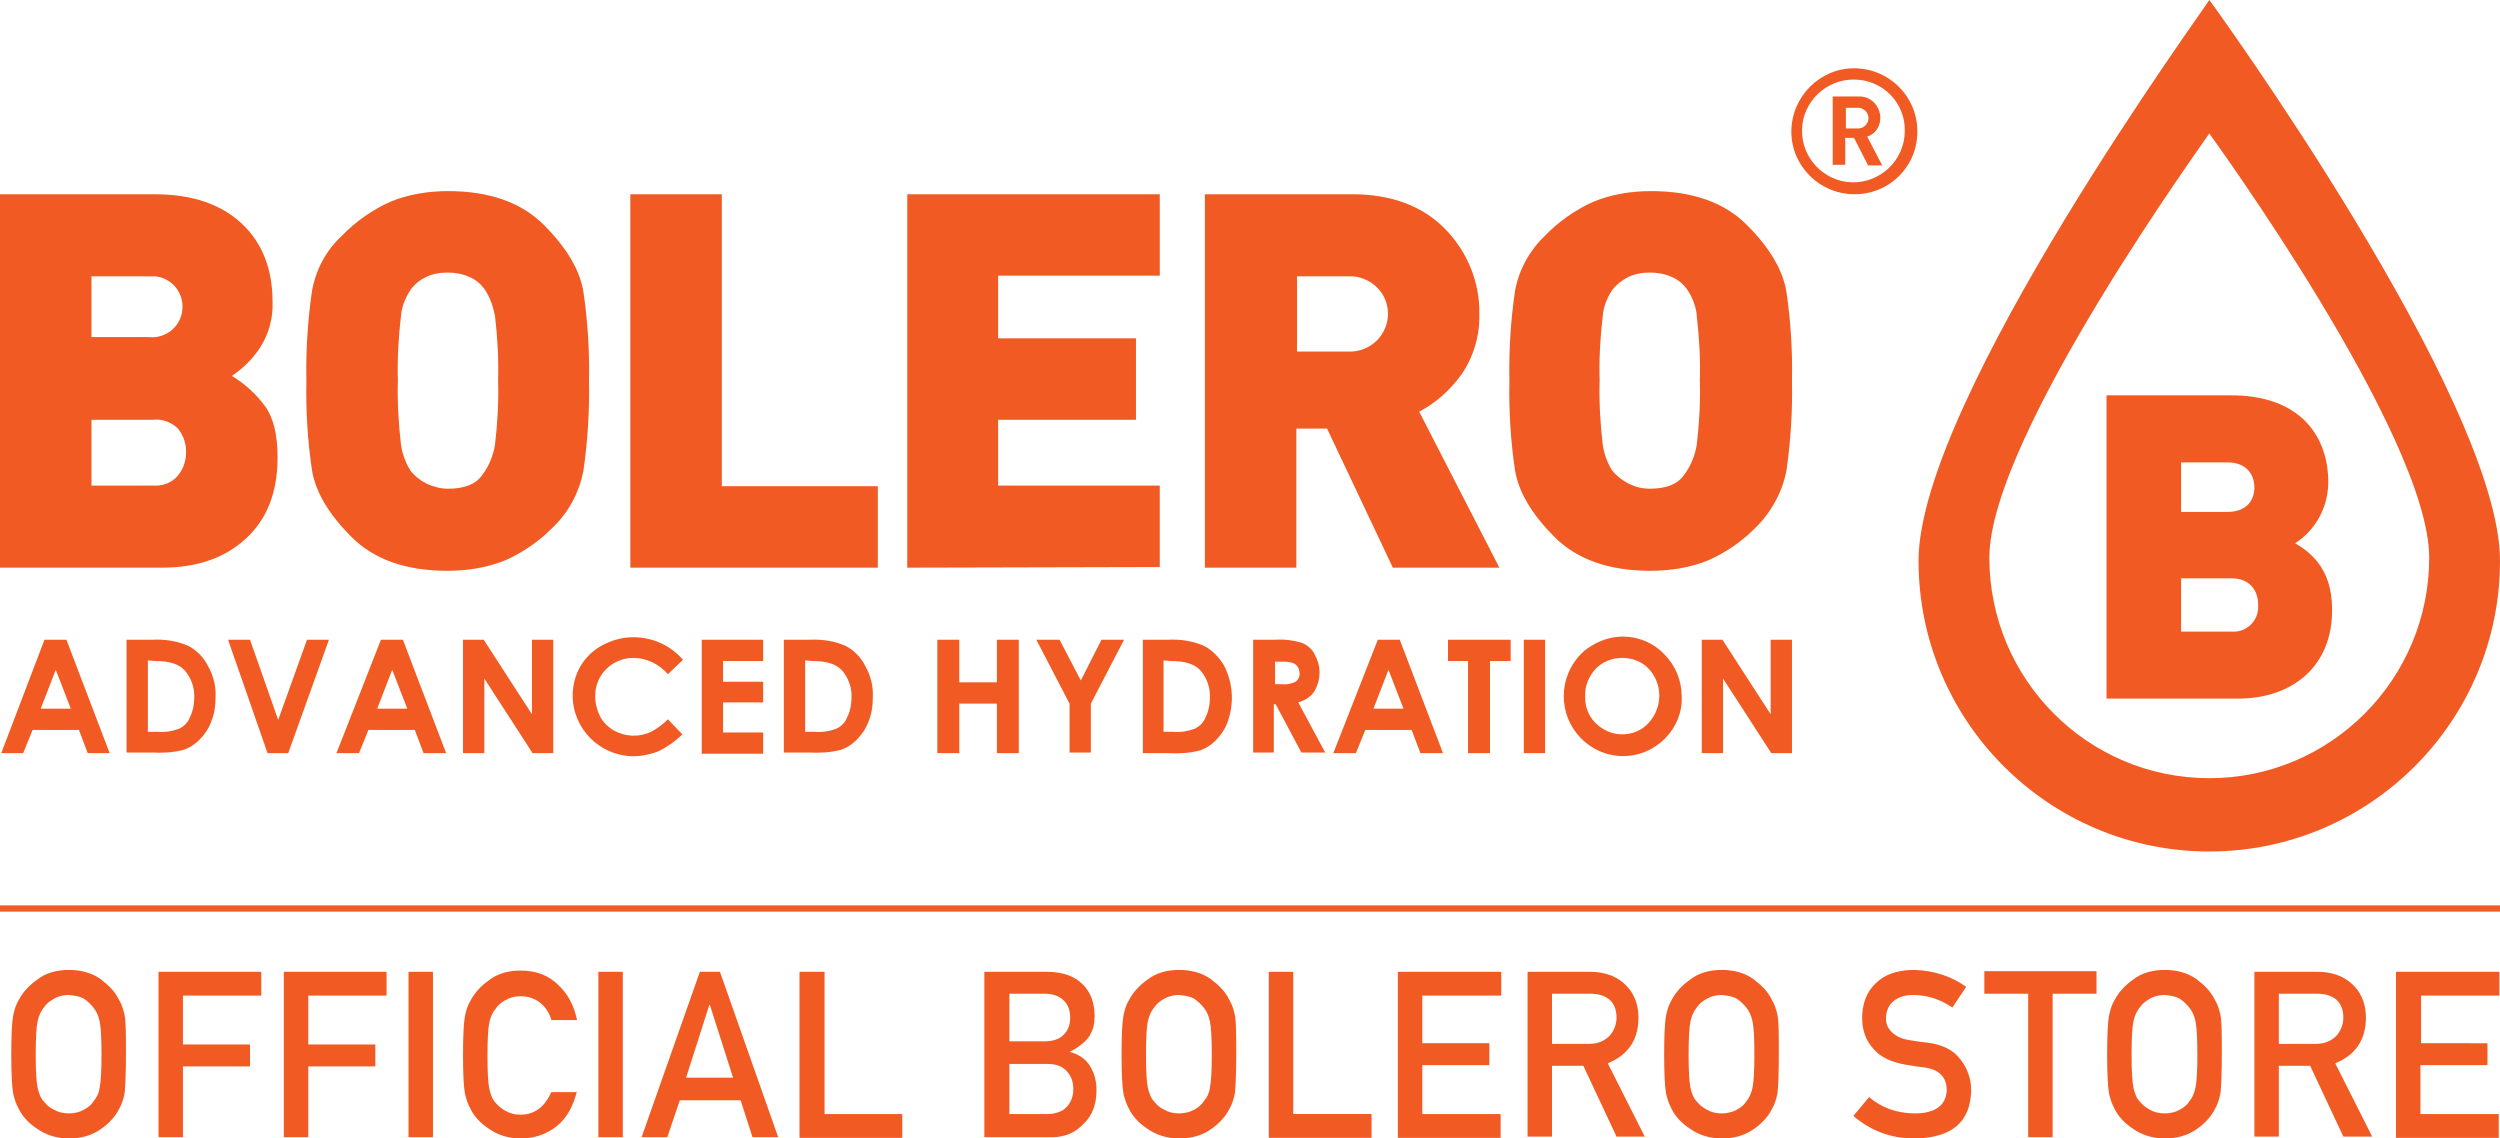 <svg xmlns="http://www.w3.org/2000/svg" xmlns:xlink="http://www.w3.org/1999/xlink" id="Layer_1" x="0px" y="0px" viewBox="0 0 399 181.7" style="enable-background:new 0 0 399 181.7;" xml:space="preserve"><style type="text/css">	.st0{fill:#F15A22;}	.st1{fill:none;stroke:#F15A22;stroke-miterlimit:10;}</style><g>	<path class="st0" d="M352.6,0c0.1,0.2-46.4,63.8-46.4,89.5c0,25.6,20.8,46.4,46.4,46.4S399,115.1,399,89.5  C399,63.8,352.6-0.1,352.6,0 M352.6,124.2c-19.4,0-35.1-15.8-35.1-35.2c0,0,0,0,0,0c0-19.4,35.1-67.5,35.1-67.7  c0,0,35.1,48.2,35.1,67.7C387.7,108.4,372,124.2,352.6,124.2C352.6,124.2,352.6,124.2,352.6,124.2 M357.2,111.5h-21V63.1h20  c10,0,15.4,5.6,15.4,14c-0.1,3.9-2,7.5-5.3,9.6c2,1.2,5.9,3.7,5.9,10.5C372.3,106.4,365.8,111.5,357.2,111.5 M355.5,73.8h-7.4v7.9  h7.4c3.2,0,4.3-2,4.3-3.9S358.7,73.8,355.5,73.8 M356.1,92.3h-8v8.5h8c2.2,0.2,4.1-1.4,4.3-3.6c0-0.2,0-0.5,0-0.7  C360.4,94.5,359.3,92.3,356.1,92.3 M25.8,90.6H0V31h24.6c6.1,0,10.7,1.6,14,4.7c3.3,3.1,4.9,7.3,4.9,12.5c0.1,2.6-0.6,5.1-2,7.3  c-1.2,1.8-2.7,3.3-4.5,4.5c2,1.2,3.8,2.8,5.2,4.7c1.4,1.8,2.1,4.6,2.1,8.3c0,5.6-1.7,9.9-5.1,13S31.4,90.6,25.8,90.6 M23.7,44.1  h-9.1v9.7h9.1c2.7,0.3,5.1-1.6,5.4-4.3c0.3-2.7-1.6-5.1-4.3-5.4C24.4,44.1,24,44.1,23.7,44.1 M24.4,67h-9.8v10.5h9.8  c1.5,0.1,3-0.4,4-1.6c0.9-1.1,1.3-2.4,1.3-3.8c0-1.3-0.4-2.6-1.3-3.7C27.4,67.4,25.9,66.8,24.4,67 M88,84.4c-2.1,2.1-4.6,3.8-7.3,5  c-2.9,1.2-6.1,1.7-9.3,1.7c-6.6,0-11.7-1.8-15.3-5.4c-3.6-3.6-5.7-7.1-6.3-10.6c-0.7-4.7-1-9.5-0.9-14.3c-0.1-4.8,0.2-9.6,0.9-14.4  c0.6-3.3,2.2-6.4,4.7-8.7c2.2-2.3,4.9-4.2,7.8-5.5c2.9-1.2,6.1-1.7,9.2-1.7c6.6,0,11.7,1.8,15.3,5.4s5.7,7.1,6.3,10.6  c0.7,4.7,1,9.5,0.9,14.3c0.1,4.8-0.2,9.6-0.9,14.4C92.4,78.7,90.7,81.9,88,84.4 M77.3,46.1c-0.6-0.8-1.4-1.5-2.4-1.9  c-1.1-0.5-2.3-0.7-3.5-0.7c-1.2,0-2.3,0.2-3.4,0.7c-1,0.5-1.9,1.2-2.5,2.1c-0.8,1.2-1.4,2.7-1.5,4.1c-0.4,3.4-0.6,6.9-0.5,10.3  c-0.1,3.4,0.1,6.9,0.5,10.3c0.2,1.4,0.7,2.8,1.5,4.1c0.7,0.9,1.6,1.6,2.6,2.1c1.1,0.5,2.2,0.8,3.4,0.8c2.6,0,4.4-0.7,5.4-2.1  c1.1-1.4,1.8-3.1,2.1-4.9c0.4-3.4,0.6-6.8,0.5-10.3c0.1-3.4-0.1-6.9-0.5-10.3C78.7,48.9,78.2,47.4,77.3,46.1 M100.6,90.6V31h14.6  v46.6h24.9v13L100.6,90.6L100.6,90.6z M144.8,90.6V31h40.3v13h-25.8V54h22v13h-22v10.5h25.8v13L144.8,90.6L144.8,90.6z M222.3,90.6  l-10.5-22.2h-4.9v22.2h-14.6V31h23.5c6.3,0,11.3,1.9,14.9,5.6c3.5,3.6,5.5,8.5,5.4,13.5c0.1,3.4-0.9,6.8-2.8,9.6  c-1.8,2.5-4.1,4.6-6.8,6l12.8,24.9L222.3,90.6L222.3,90.6z M215.2,44.1h-8.2v12h8.2c1.7,0.1,3.4-0.6,4.6-1.8c2.3-2.4,2.3-6.1,0-8.4  C218.6,44.7,216.9,44,215.2,44.1 M280,84.4c-2.1,2.1-4.6,3.8-7.3,5c-2.9,1.2-6.1,1.7-9.3,1.7c-6.6,0-11.7-1.8-15.3-5.4  c-3.6-3.6-5.7-7.1-6.3-10.6c-0.7-4.7-1-9.5-0.9-14.3c-0.1-4.8,0.2-9.6,0.9-14.4c0.6-3.3,2.3-6.4,4.7-8.7c2.2-2.3,4.9-4.2,7.8-5.5  c2.9-1.2,6.1-1.7,9.2-1.7c6.6,0,11.7,1.8,15.3,5.4c3.6,3.6,5.7,7.1,6.3,10.6c0.7,4.7,1,9.5,0.9,14.3c0.1,4.8-0.2,9.6-0.9,14.4  C284.4,78.7,282.6,81.9,280,84.4 M269.2,46.1c-0.6-0.8-1.4-1.5-2.4-1.9c-1.1-0.5-2.3-0.7-3.5-0.7c-1.2,0-2.3,0.2-3.4,0.7  c-1,0.5-1.9,1.2-2.6,2.1c-0.8,1.2-1.4,2.7-1.5,4.1c-0.4,3.4-0.6,6.9-0.5,10.3c-0.1,3.4,0.1,6.9,0.5,10.3c0.2,1.4,0.7,2.8,1.5,4.1  c1.5,1.8,3.7,2.9,6,2.9c2.6,0,4.4-0.7,5.4-2.1c1.1-1.4,1.8-3.1,2.1-4.9c0.4-3.4,0.6-6.8,0.5-10.3c0.1-3.4-0.1-6.9-0.5-10.3  C270.7,48.9,270.1,47.4,269.2,46.1 M296,31c-5.6,0-10.1-4.5-10.1-10s4.5-10.1,10-10.1c5.6,0,10.1,4.5,10.1,10c0,0,0,0,0,0  C306.1,26.5,301.6,31,296,31 M296,12.7c-4.5-0.1-8.3,3.5-8.4,8c-0.1,4.5,3.5,8.3,8,8.4s8.3-3.5,8.4-8c0-0.1,0-0.1,0-0.2  c0.1-4.5-3.5-8.1-7.9-8.2C296.1,12.7,296.1,12.7,296,12.7 M298.1,26.3l-2.2-4.3h-1.4v4.3h-2V15.4h4.1c1.9-0.1,3.4,1.4,3.5,3.3  c0,0,0,0.1,0,0.1c0,1.4-0.8,2.6-2.1,3l2.4,4.6H298.1z M296.4,17.2h-1.8v3.3h1.8c0.9,0.1,1.7-0.6,1.8-1.5s-0.6-1.7-1.5-1.8  C296.5,17.2,296.4,17.2,296.4,17.2 M7.1,102.1h3.5l6.9,18.1H14l-1.4-3.7H5.2l-1.5,3.7H0.2L7.1,102.1z M8.9,106.9l-2.4,6.2h4.8  L8.9,106.9z M20.2,102.1h4.1c2-0.1,4,0.2,5.8,1c1.3,0.7,2.4,1.8,3.1,3.2c0.9,1.6,1.3,3.3,1.2,5.1c0,1.3-0.2,2.6-0.7,3.8  c-0.4,1.1-1.1,2.1-1.9,2.9c-0.7,0.7-1.6,1.3-2.6,1.6c-1.6,0.4-3.3,0.5-4.9,0.4h-4.1V102.1z M23.6,105.4v11.4h1.6  c1.2,0.1,2.3-0.1,3.4-0.5c0.8-0.4,1.4-1,1.7-1.8c0.5-1,0.7-2.1,0.7-3.1c0.1-1.6-0.5-3.3-1.6-4.5c-1-1-2.5-1.4-4.6-1.4L23.6,105.4  L23.6,105.4z M36.4,102.1h3.5l4.5,12.8l4.6-12.8h3.5l-6.5,18.1h-3.3L36.4,102.1z M60.8,102.1h3.5l6.9,18.1h-3.6l-1.4-3.7h-7.4  l-1.5,3.7h-3.6L60.8,102.1z M62.6,106.9l-2.4,6.2H65L62.6,106.9z M73.9,102.1h3.3l7.7,11.9v-11.9h3.4v18.1H85l-7.7-11.9v11.9h-3.4  V102.1z M109,105.3l-2.4,2.3c-1.4-1.6-3.4-2.6-5.5-2.6c-3.3,0-6.1,2.6-6.1,6c0,0.1,0,0.1,0,0.2c0,1.1,0.3,2.2,0.8,3.2  c0.5,0.9,1.3,1.7,2.2,2.2c1.8,1,4,1.1,5.9,0.2c1-0.5,1.9-1.2,2.7-2l2.3,2.4c-1.1,1.1-2.4,2-3.8,2.7c-1.3,0.5-2.7,0.8-4.1,0.8  c-5.3-0.1-9.6-4.4-9.6-9.7c0-1.6,0.4-3.2,1.2-4.6c0.8-1.4,2-2.6,3.5-3.4c1.5-0.8,3.2-1.3,4.9-1.3C104.2,101.7,107,103,109,105.3  L109,105.3z M112,102.1h9.8v3.4h-6.4v3.3h6.4v3.3h-6.4v4.8h6.4v3.4H112V102.1z M125.1,102.1h4.1c2-0.1,4,0.2,5.8,1  c1.3,0.7,2.4,1.8,3.1,3.2c0.9,1.6,1.3,3.3,1.2,5.1c0,1.3-0.2,2.6-0.7,3.8c-0.4,1.1-1.1,2.1-1.9,2.9c-0.7,0.7-1.6,1.3-2.6,1.6  c-1.6,0.4-3.3,0.5-4.9,0.4h-4.1V102.1z M128.5,105.4v11.4h1.6c1.2,0.1,2.3-0.1,3.4-0.5c0.8-0.4,1.4-1,1.7-1.8  c0.5-1,0.7-2.1,0.7-3.1c0.1-1.6-0.5-3.3-1.6-4.5c-1-1-2.5-1.4-4.6-1.4L128.5,105.4L128.5,105.4z M149.6,102.1h3.5v6.8h6v-6.8h3.5  v18.1h-3.5v-7.9h-6v7.9h-3.5V102.1z M165.4,102.1h3.7l3.4,6.5l3.3-6.5h3.6l-5.3,10.2v7.8h-3.4v-7.8L165.4,102.1z M182.3,102.1h4.1  c2-0.1,4,0.2,5.8,1c1.3,0.7,2.4,1.8,3.2,3.2c1.4,2.8,1.6,6,0.5,9c-0.4,1.1-1.1,2.1-1.9,2.9c-0.7,0.7-1.6,1.3-2.6,1.6  c-1.6,0.4-3.3,0.5-4.9,0.4h-4.1V102.1z M185.7,105.4v11.4h1.6c1.2,0.1,2.3-0.1,3.4-0.5c0.8-0.4,1.4-1,1.7-1.8  c0.5-1,0.7-2.1,0.7-3.1c0.1-1.6-0.5-3.3-1.6-4.5c-1-1-2.5-1.4-4.6-1.4L185.7,105.4L185.7,105.4z M200,102.1h3.6  c1.4-0.1,2.9,0.1,4.2,0.5c0.9,0.4,1.6,1,2,1.8c0.5,0.9,0.8,1.9,0.8,2.9c0,1.1-0.3,2.1-0.8,3c-0.6,0.9-1.5,1.5-2.6,1.8l4.3,8h-3.8  l-4.1-7.7h-0.3v7.7H200V102.1z M203.5,109.2h1.1c0.8,0.1,1.6-0.1,2.2-0.4c0.4-0.3,0.7-0.9,0.6-1.4c0-0.4-0.1-0.7-0.3-1  c-0.2-0.3-0.5-0.5-0.8-0.6c-0.6-0.2-1.2-0.2-1.9-0.2h-0.9V109.2z M219.9,102.1h3.5l6.9,18.1h-3.6l-1.4-3.7h-7.4l-1.5,3.7h-3.6  L219.9,102.1z M221.6,106.9l-2.4,6.2h4.8L221.6,106.9z M231.1,102.1h10v3.4h-3.3v14.7h-3.5v-14.7h-3.2  C231.1,105.5,231.1,102.1,231.1,102.1z M243.2,102.1h3.4v18.1h-3.4C243.2,120.2,243.2,102.1,243.2,102.1z M259,101.6  c2.5,0,4.9,1,6.6,2.8c1.8,1.8,2.8,4.2,2.8,6.8c0.1,2.5-0.9,4.9-2.7,6.7c-3.7,3.7-9.6,3.7-13.3,0c0,0,0,0-0.1-0.1  c-3.7-3.8-3.6-9.8,0.1-13.5c0.6-0.6,1.2-1,1.9-1.4C255.7,102.1,257.3,101.6,259,101.6L259,101.6z M258.9,105  c-1.6,0-3.1,0.6-4.2,1.7c-1.1,1.2-1.8,2.8-1.7,4.4c-0.1,1.8,0.7,3.6,2.1,4.7c1.1,0.9,2.4,1.4,3.8,1.4c1.6,0,3.1-0.6,4.2-1.8  c2.3-2.5,2.3-6.3,0-8.7C262.1,105.6,260.5,105,258.9,105L258.9,105z M271.6,102.1h3.3l7.7,11.9v-11.9h3.4v18.1h-3.3l-7.7-11.9v11.9  h-3.4V102.1L271.6,102.1z"></path></g><g>	<path class="st0" d="M1.8,168.3c0-3.1,0.1-5.1,0.3-6.2c0.2-1,0.5-1.9,0.9-2.5c0.6-1.2,1.6-2.3,3-3.3c1.3-1,3-1.5,5-1.5  c2,0,3.7,0.5,5.1,1.5c1.3,1,2.3,2,2.9,3.3c0.4,0.6,0.7,1.5,0.9,2.5c0.2,1,0.2,3.1,0.2,6.2c0,3-0.1,5.1-0.2,6.1  c-0.2,1.1-0.5,1.9-0.9,2.6c-0.6,1.2-1.6,2.3-2.9,3.2c-1.4,1-3.1,1.5-5.1,1.5c-2,0-3.7-0.6-5-1.5c-1.4-0.9-2.4-2-3-3.2  c-0.2-0.4-0.4-0.8-0.5-1.1c-0.1-0.4-0.3-0.8-0.4-1.4C1.9,173.3,1.8,171.3,1.8,168.3z M5.7,168.3c0,2.6,0.1,4.4,0.3,5.3  c0.2,0.9,0.5,1.7,1,2.2c0.4,0.5,0.9,1,1.6,1.3c0.7,0.4,1.4,0.6,2.4,0.6c0.9,0,1.7-0.2,2.4-0.6c0.6-0.3,1.2-0.8,1.5-1.3  c0.5-0.6,0.9-1.3,1-2.2c0.2-0.9,0.3-2.7,0.3-5.3s-0.1-4.4-0.3-5.3c-0.2-0.9-0.5-1.6-1-2.2c-0.4-0.5-0.9-1-1.5-1.4  c-0.7-0.4-1.5-0.5-2.4-0.6c-0.9,0-1.7,0.2-2.4,0.6c-0.7,0.4-1.2,0.8-1.6,1.4c-0.5,0.6-0.8,1.3-1,2.2C5.8,163.9,5.7,165.7,5.7,168.3  z"></path>	<path class="st0" d="M25.3,155.1h16.4v3.8H29.2v7.8h10.7v3.5H29.2v11.3h-3.9V155.1z"></path>	<path class="st0" d="M45.3,155.1h16.4v3.8H49.2v7.8h10.7v3.5H49.2v11.3h-3.9V155.1z"></path>	<path class="st0" d="M65.2,155.1h3.9v26.4h-3.9V155.1z"></path>	<path class="st0" d="M92.1,174.1c-0.6,2.4-1.6,4.3-3.2,5.6c-1.6,1.3-3.6,2-5.8,2c-2,0-3.7-0.6-5-1.5c-1.4-0.9-2.4-2-3-3.2  c-0.2-0.4-0.4-0.8-0.5-1.1c-0.1-0.4-0.3-0.8-0.4-1.4c-0.2-1.1-0.3-3.1-0.3-6.1c0-3.1,0.1-5.1,0.3-6.2c0.2-1,0.5-1.9,0.9-2.5  c0.6-1.2,1.6-2.3,3-3.3c1.3-1,3-1.5,5-1.5c2.5,0,4.5,0.8,6,2.3c1.6,1.5,2.5,3.3,3,5.6H88c-0.3-1.1-0.9-2-1.7-2.7  c-0.9-0.7-1.9-1.1-3.2-1.1c-0.9,0-1.7,0.2-2.4,0.6c-0.7,0.4-1.2,0.8-1.6,1.4c-0.5,0.6-0.8,1.3-1,2.2c-0.2,0.9-0.3,2.7-0.3,5.3  s0.1,4.4,0.3,5.3c0.2,0.9,0.5,1.7,1,2.2c0.4,0.5,1,1,1.6,1.3c0.7,0.4,1.4,0.6,2.4,0.6c2.2,0,3.8-1.2,4.9-3.6H92.1z"></path>	<path class="st0" d="M95.5,155.1h3.9v26.4h-3.9V155.1z"></path>	<path class="st0" d="M118.2,175.6h-9.7l-2,5.9h-4.1l9.3-26.4h3.2l9.3,26.4h-4.1L118.2,175.6z M117,172l-3.7-11.6h-0.1l-3.7,11.6  H117z"></path>	<path class="st0" d="M127.7,155.1h3.9v22.7H144v3.8h-16.4V155.1z"></path>	<path class="st0" d="M157.2,155.1h9.9c2.5,0,4.4,0.7,5.7,2c1.3,1.3,1.9,3,1.9,5.1c0,1.1-0.2,2.1-0.8,3.1c-0.3,0.5-0.7,0.9-1.2,1.3  c-0.5,0.4-1.1,0.9-1.9,1.2v0.1c1.4,0.4,2.5,1.1,3.2,2.3c0.7,1.2,1,2.4,1,3.8c0,2.3-0.7,4.1-2.1,5.4c-1.3,1.4-3,2.1-5,2.1h-10.8  V155.1z M161.1,158.6v7.6h5.6c1.4,0,2.5-0.4,3.1-1.1c0.7-0.7,1-1.6,1-2.7c0-1.1-0.3-2-1-2.7c-0.7-0.7-1.7-1.1-3.1-1.1H161.1z   M161.1,169.8v8h6c1.4,0,2.5-0.4,3.2-1.2c0.7-0.8,1-1.7,1-2.8c0-1.1-0.3-2-1-2.8c-0.7-0.8-1.7-1.2-3.2-1.2H161.1z"></path>	<path class="st0" d="M179,168.3c0-3.1,0.1-5.1,0.3-6.2c0.2-1,0.5-1.9,0.9-2.5c0.6-1.2,1.6-2.3,3-3.3c1.3-1,3-1.5,5-1.5  c2,0,3.7,0.5,5.1,1.5c1.3,1,2.3,2,2.9,3.3c0.4,0.6,0.7,1.5,0.9,2.5c0.2,1,0.2,3.1,0.2,6.2c0,3-0.1,5.1-0.2,6.1  c-0.2,1.1-0.5,1.9-0.9,2.6c-0.6,1.2-1.6,2.3-2.9,3.2c-1.4,1-3.1,1.5-5.1,1.5c-2,0-3.7-0.6-5-1.5c-1.4-0.9-2.4-2-3-3.2  c-0.2-0.4-0.4-0.8-0.5-1.1c-0.1-0.4-0.3-0.8-0.4-1.4C179.1,173.3,179,171.3,179,168.3z M182.9,168.3c0,2.6,0.1,4.4,0.3,5.3  c0.2,0.9,0.5,1.7,1,2.2c0.4,0.5,0.9,1,1.6,1.3c0.7,0.4,1.4,0.6,2.4,0.6c0.9,0,1.7-0.2,2.4-0.6c0.6-0.3,1.2-0.8,1.5-1.3  c0.5-0.6,0.9-1.3,1-2.2c0.2-0.9,0.3-2.7,0.3-5.3s-0.1-4.4-0.3-5.3c-0.2-0.9-0.5-1.6-1-2.2c-0.4-0.5-0.9-1-1.5-1.4  c-0.7-0.4-1.5-0.5-2.4-0.6c-0.9,0-1.7,0.2-2.4,0.6c-0.7,0.4-1.2,0.8-1.6,1.4c-0.5,0.6-0.8,1.3-1,2.2  C183,163.9,182.9,165.7,182.9,168.3z"></path>	<path class="st0" d="M202.5,155.1h3.9v22.7h12.5v3.8h-16.4V155.1z"></path>	<path class="st0" d="M223.2,155.1h16.4v3.8H227v7.6h10.7v3.5H227v7.8h12.5v3.8h-16.4V155.1z"></path>	<path class="st0" d="M243.8,155.1h10c2.1,0,3.9,0.6,5.2,1.7c1.6,1.3,2.5,3.2,2.5,5.6c0,3.6-1.7,6-4.9,7.3l5.9,11.7H258l-5.3-11.3  h-5v11.3h-3.9V155.1z M247.7,166.6h5.9c1.5,0,2.5-0.5,3.3-1.3c0.7-0.8,1.1-1.8,1.1-2.9c0-1.4-0.5-2.4-1.3-3  c-0.7-0.5-1.6-0.8-2.9-0.8h-6.1V166.6z"></path>	<path class="st0" d="M265.6,168.3c0-3.1,0.1-5.1,0.3-6.2c0.2-1,0.5-1.9,0.9-2.5c0.6-1.2,1.6-2.3,3-3.3c1.3-1,3-1.5,5-1.5  c2,0,3.7,0.5,5.1,1.5c1.3,1,2.3,2,2.9,3.3c0.4,0.6,0.7,1.5,0.9,2.5c0.2,1,0.2,3.1,0.2,6.2c0,3-0.1,5.1-0.2,6.1  c-0.2,1.1-0.5,1.9-0.9,2.6c-0.6,1.2-1.6,2.3-2.9,3.2c-1.4,1-3.1,1.5-5.1,1.5c-2,0-3.7-0.6-5-1.5c-1.4-0.9-2.4-2-3-3.2  c-0.2-0.4-0.4-0.8-0.5-1.1c-0.1-0.4-0.3-0.8-0.4-1.4C265.7,173.3,265.6,171.3,265.6,168.3z M269.5,168.3c0,2.6,0.1,4.4,0.3,5.3  c0.2,0.9,0.5,1.7,1,2.2c0.4,0.5,1,1,1.6,1.3c0.7,0.4,1.4,0.6,2.4,0.6c0.9,0,1.7-0.2,2.4-0.6c0.6-0.3,1.2-0.8,1.5-1.3  c0.5-0.6,0.8-1.3,1-2.2c0.2-0.9,0.3-2.7,0.3-5.3s-0.1-4.4-0.3-5.3c-0.2-0.9-0.5-1.6-1-2.2c-0.4-0.5-0.9-1-1.5-1.4  c-0.7-0.4-1.5-0.5-2.4-0.6c-0.9,0-1.7,0.2-2.4,0.6c-0.7,0.4-1.2,0.8-1.6,1.4c-0.5,0.6-0.8,1.3-1,2.2  C269.6,163.9,269.5,165.7,269.5,168.3z"></path>	<path class="st0" d="M298.3,175.1c2,1.7,4.5,2.6,7.3,2.6c3.3,0,5-1.3,5.1-3.7c0-2-1.1-3.2-3.3-3.6c-1-0.1-2.2-0.3-3.4-0.5  c-2.2-0.4-3.9-1.2-5-2.5c-1.2-1.3-1.8-3-1.8-4.9c0-2.3,0.7-4.2,2.2-5.6c1.4-1.4,3.5-2.1,6.1-2.1c3.2,0.1,5.9,1,8.3,2.7l-2.2,3.3  c-1.9-1.3-4-2-6.3-2c-1.2,0-2.2,0.3-3,0.9c-0.8,0.6-1.3,1.6-1.3,2.9c0,0.8,0.3,1.5,0.9,2.1c0.6,0.6,1.5,1.1,2.8,1.3  c0.7,0.1,1.7,0.3,2.9,0.4c2.4,0.3,4.2,1.2,5.3,2.7c1.1,1.4,1.7,3.1,1.7,4.9c-0.1,5.1-3.1,7.6-9,7.7c-3.8,0-7-1.2-9.8-3.6  L298.3,175.1z"></path>	<path class="st0" d="M323.7,158.6h-7v-3.6h17.9v3.6h-7v22.9h-3.9V158.6z"></path>	<path class="st0" d="M336.3,168.3c0-3.1,0.1-5.1,0.3-6.2c0.2-1,0.5-1.9,0.9-2.5c0.6-1.2,1.6-2.3,3-3.3c1.3-1,3-1.5,5-1.5  c2,0,3.7,0.5,5.1,1.5c1.3,1,2.3,2,2.9,3.3c0.4,0.6,0.7,1.5,0.9,2.5c0.2,1,0.2,3.1,0.2,6.2c0,3-0.1,5.1-0.2,6.1  c-0.2,1.1-0.5,1.9-0.9,2.6c-0.6,1.2-1.6,2.3-2.9,3.2c-1.4,1-3.1,1.5-5.1,1.5c-2,0-3.7-0.6-5-1.5c-1.4-0.9-2.4-2-3-3.2  c-0.2-0.4-0.4-0.8-0.5-1.1c-0.1-0.4-0.3-0.8-0.4-1.4C336.4,173.3,336.3,171.3,336.3,168.3z M340.2,168.3c0,2.6,0.1,4.4,0.3,5.3  c0.2,0.9,0.5,1.7,1,2.2c0.4,0.5,1,1,1.6,1.3c0.7,0.4,1.4,0.6,2.4,0.6c0.9,0,1.7-0.2,2.4-0.6c0.6-0.3,1.2-0.8,1.5-1.3  c0.5-0.6,0.8-1.3,1-2.2c0.2-0.9,0.3-2.7,0.3-5.3s-0.1-4.4-0.3-5.3c-0.2-0.9-0.5-1.6-1-2.2c-0.4-0.5-0.9-1-1.5-1.4  c-0.7-0.4-1.5-0.5-2.4-0.6c-0.9,0-1.7,0.2-2.4,0.6c-0.7,0.4-1.2,0.8-1.6,1.4c-0.5,0.6-0.8,1.3-1,2.2  C340.3,163.9,340.2,165.7,340.2,168.3z"></path>	<path class="st0" d="M359.9,155.1h10c2.1,0,3.9,0.6,5.2,1.7c1.6,1.3,2.5,3.2,2.5,5.6c0,3.6-1.7,6-4.9,7.3l5.9,11.7H374l-5.3-11.3  h-5v11.3h-3.9V155.1z M363.7,166.6h5.9c1.5,0,2.5-0.5,3.3-1.3c0.7-0.8,1.1-1.8,1.1-2.9c0-1.4-0.5-2.4-1.3-3  c-0.7-0.5-1.6-0.8-2.9-0.8h-6.1V166.6z"></path>	<path class="st0" d="M382.5,155.1h16.4v3.8h-12.5v7.6H397v3.5h-10.7v7.8h12.5v3.8h-16.4V155.1z"></path></g><line class="st1" x1="0" y1="145" x2="399" y2="145"></line></svg>
